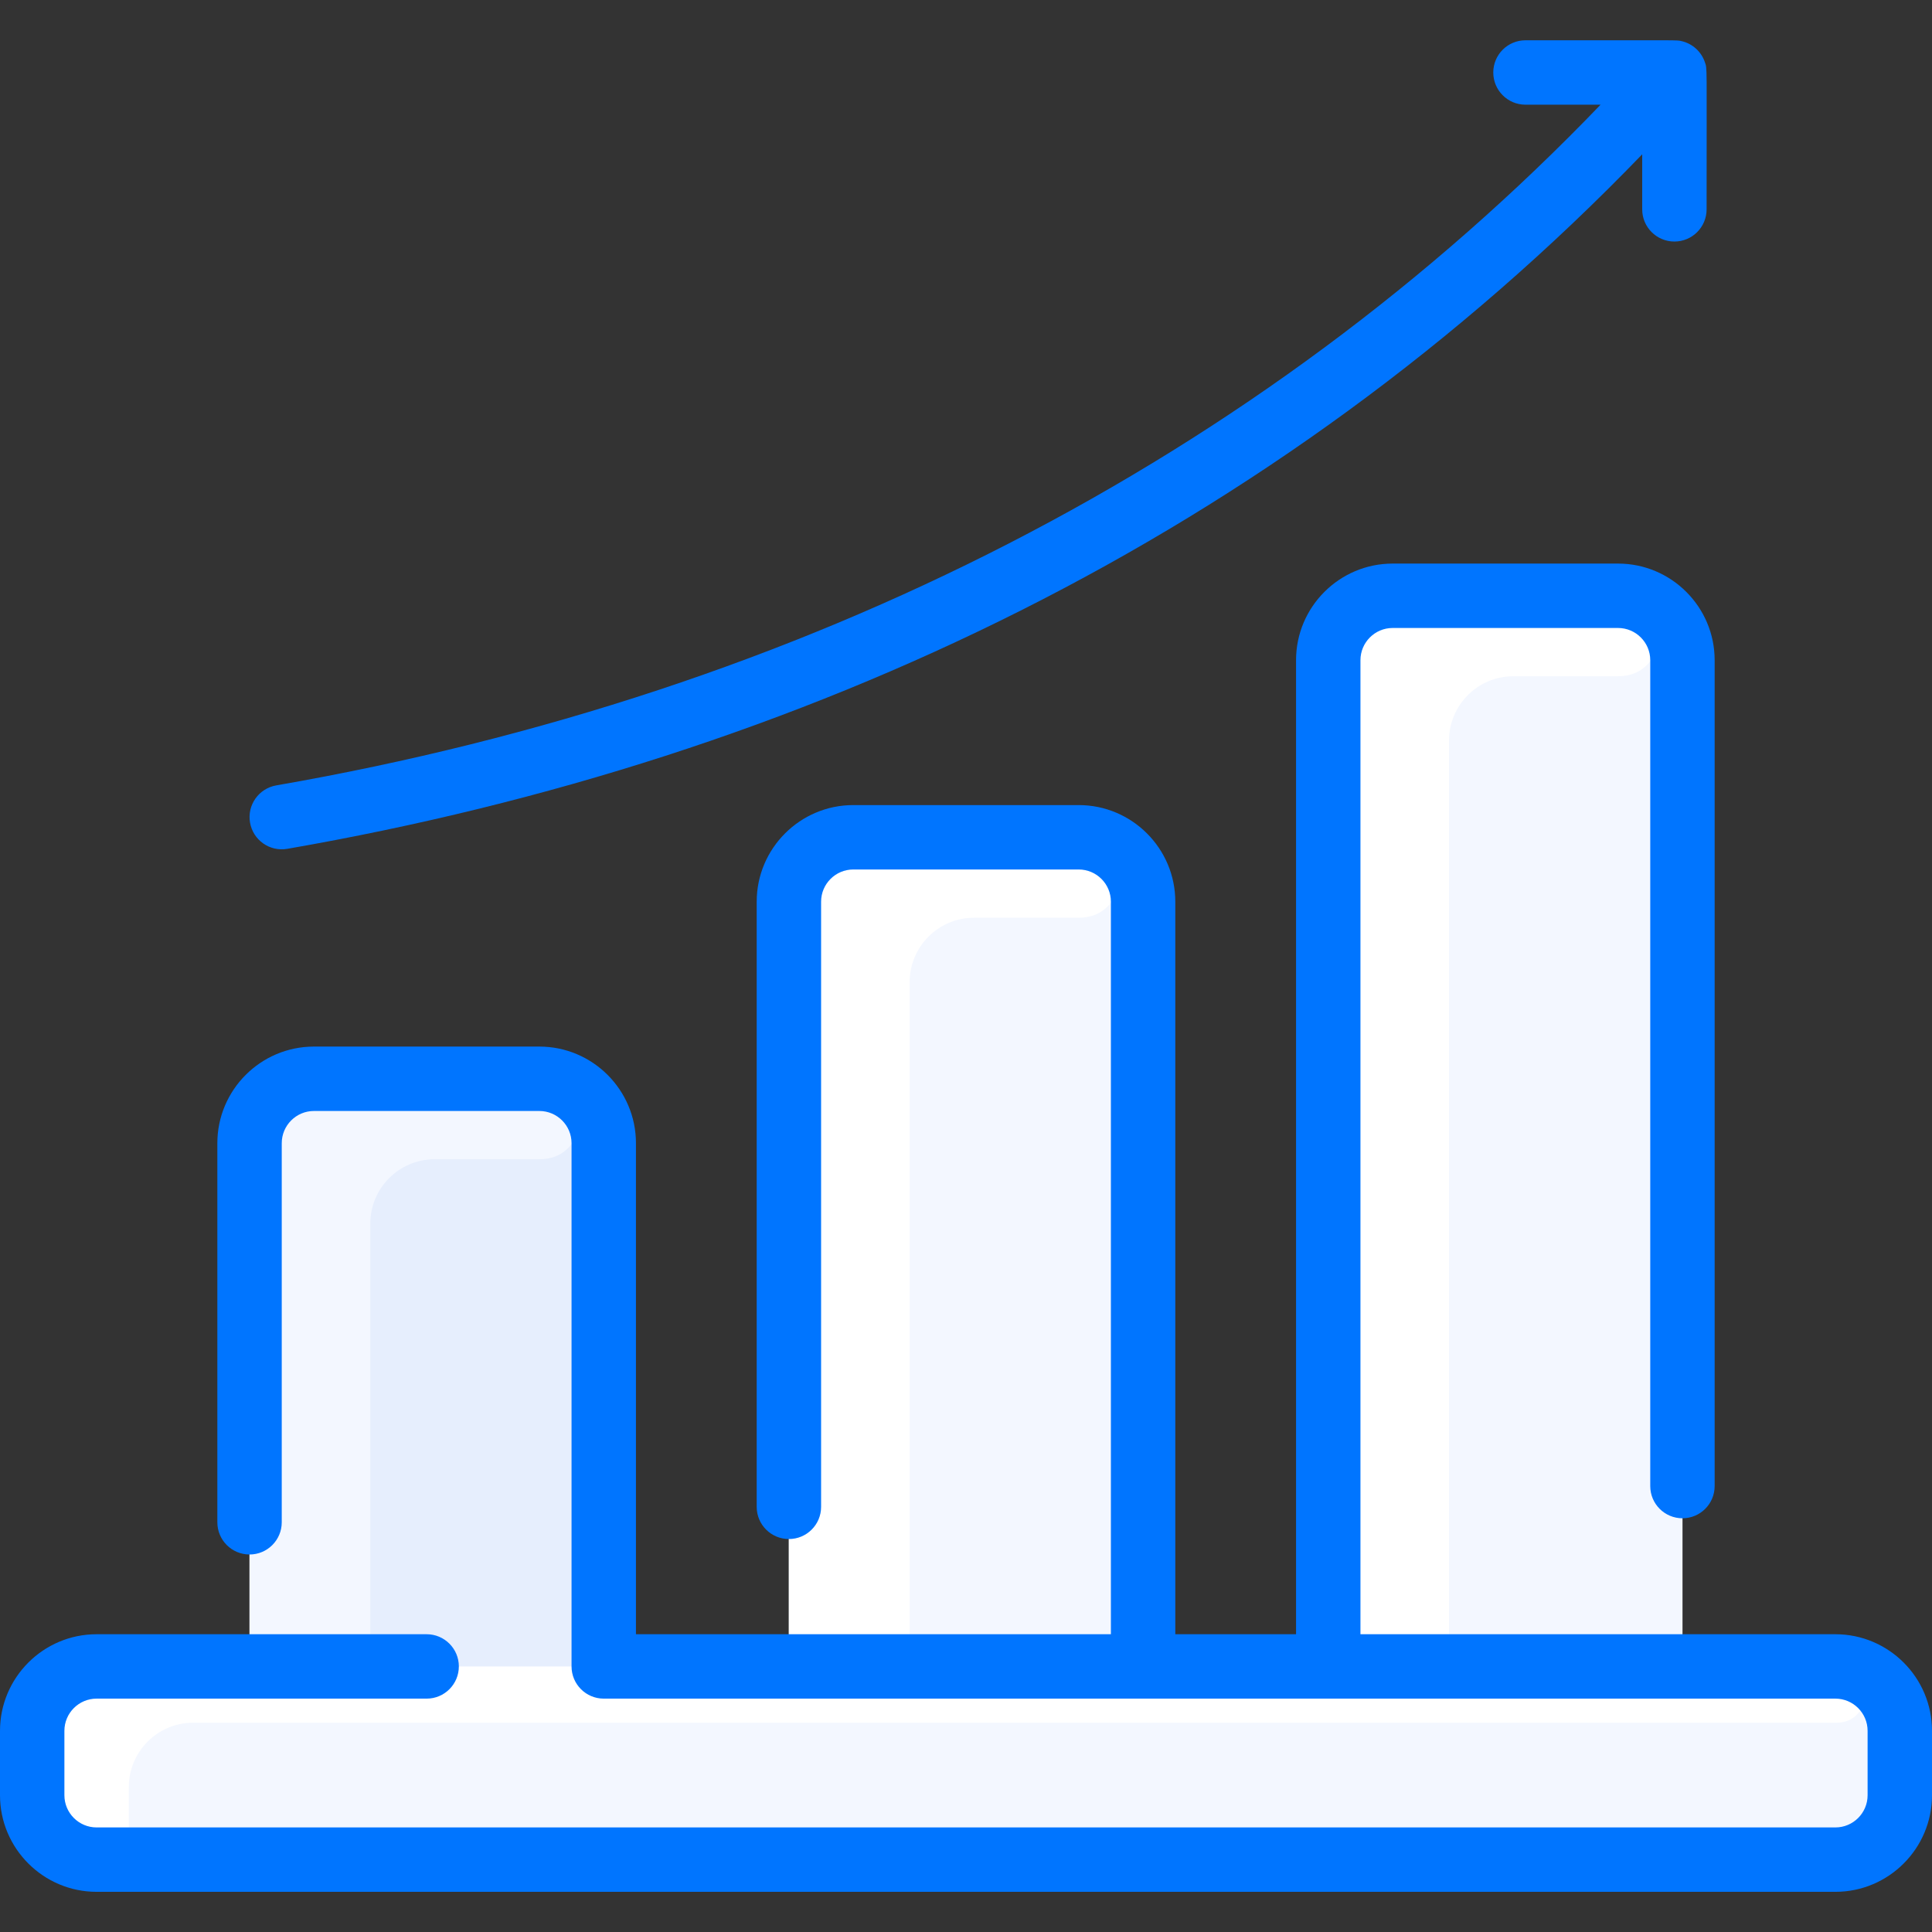 <svg width="48" height="48" viewBox="0 0 48 48" fill="none" xmlns="http://www.w3.org/2000/svg">
<rect x="0" y="0" width="48" height="48" fill="#333333" stroke="none"/>
<g clip-path="url(#clip0_4768_40564)">
<path d="M45.6 41.401H41.8V16.401C41.8 15.517 41.084 14.801 40.2 14.801H34.6C33.716 14.801 33 15.517 33 16.401V41.401H28.4V22.401C28.4 21.517 27.684 20.801 26.8 20.801H21.2C20.316 20.801 19.6 21.517 19.6 22.401V41.401H15V28.401C15 27.517 14.284 26.801 13.4 26.801H7.8C6.916 26.801 6.2 27.517 6.2 28.401V41.401H2.4C1.516 41.401 0.8 42.117 0.8 43.001V44.601C0.8 45.485 1.516 46.201 2.4 46.201H45.6C46.484 46.201 47.2 45.485 47.2 44.601V43.001C47.2 42.117 46.484 41.401 45.6 41.401Z" fill="#F3F7FF"/>
<path d="M45.636 42.8H4.8C3.916 42.8 3.2 43.518 3.2 44.401V45.402C3.199 45.843 2.841 46.2 2.4 46.2C1.516 46.2 0.8 45.484 0.8 44.6V43C0.8 42.117 1.516 41.4 2.4 41.4H45.6C46.623 41.4 46.533 42.8 45.636 42.8Z" fill="white"/>
<path d="M15 28.401V41.401H6.2V28.401C6.2 27.517 6.916 26.801 7.8 26.801H13.4C14.284 26.801 15 27.517 15 28.401Z" fill="#E6EEFD"/>
<path d="M13.508 26.805C14.774 26.889 14.678 28.801 13.408 28.801H10.8C9.916 28.801 9.2 29.518 9.2 30.401V40.601C9.2 41.043 8.842 41.401 8.4 41.401H6.2V28.401C6.2 27.518 6.916 26.801 7.8 26.801C13.693 26.802 13.406 26.798 13.508 26.805Z" fill="#F3F7FF"/>
<path d="M28.4 22.401V41.401H19.6V22.401C19.6 21.517 20.316 20.801 21.2 20.801H26.8C27.684 20.801 28.4 21.517 28.4 22.401Z" fill="#F3F7FF"/>
<path d="M26.908 20.805C28.174 20.889 28.078 22.801 26.808 22.801H24.2C23.316 22.801 22.6 23.518 22.6 24.401V40.601C22.6 41.043 22.242 41.401 21.8 41.401H19.6V22.401C19.6 21.518 20.316 20.801 21.2 20.801C27.093 20.802 26.806 20.798 26.908 20.805Z" fill="white"/>
<path d="M41.8 16.401V41.401H33V16.401C33 15.517 33.716 14.801 34.6 14.801H40.2C41.084 14.801 41.8 15.517 41.8 16.401Z" fill="#F3F7FF"/>
<path d="M40.308 14.805C41.575 14.889 41.478 16.801 40.208 16.801H37.6C36.716 16.801 36 17.518 36 18.401V40.601C36 41.043 35.642 41.401 35.2 41.401H33V16.401C33 15.518 33.716 14.801 34.6 14.801C40.493 14.802 40.206 14.798 40.308 14.805Z" fill="white"/>
<path d="M45.6 40.602H33.8V16.402C33.8 15.961 34.159 15.602 34.6 15.602H40.2C40.641 15.602 41 15.961 41 16.402V36.921C41 37.363 41.358 37.721 41.8 37.721C42.242 37.721 42.6 37.363 42.6 36.921V16.402C42.6 15.079 41.523 14.002 40.2 14.002H34.6C33.277 14.002 32.2 15.079 32.2 16.402V40.602H29.2V22.402C29.2 21.079 28.123 20.002 26.8 20.002H21.2C19.877 20.002 18.8 21.079 18.8 22.402V37.438C18.8 37.879 19.158 38.237 19.6 38.237C20.042 38.237 20.4 37.879 20.4 37.438V22.402C20.4 21.961 20.759 21.602 21.2 21.602H26.8C27.241 21.602 27.6 21.961 27.6 22.402V40.602H15.8V28.402C15.8 27.079 14.723 26.002 13.4 26.002H7.8C6.477 26.002 5.4 27.079 5.4 28.402V37.821C5.4 38.263 5.758 38.621 6.2 38.621C6.642 38.621 7 38.263 7 37.821V28.402C7 27.961 7.359 27.602 7.8 27.602H13.4C13.841 27.602 14.2 27.961 14.2 28.402V41.402C14.2 41.844 14.558 42.202 15 42.202H45.6C46.041 42.202 46.4 42.561 46.4 43.002V44.602C46.4 45.043 46.041 45.402 45.6 45.402H2.4C1.959 45.402 1.6 45.043 1.6 44.602V43.002C1.6 42.561 1.959 42.202 2.4 42.202H10.6C11.042 42.202 11.4 41.844 11.4 41.402C11.4 40.96 11.042 40.602 10.6 40.602H2.4C1.077 40.602 -1.33514e-05 41.679 -1.33514e-05 43.002V44.602C-1.33514e-05 45.925 1.077 47.002 2.4 47.002H45.6C46.923 47.002 48 45.925 48 44.602V43.002C48 41.679 46.923 40.602 45.6 40.602Z" fill="#0075FF"/>
<path d="M7.137 21.089C19.969 18.858 31.684 13.281 40.8 3.834V5.201C40.8 5.643 41.158 6.001 41.6 6.001C42.042 6.001 42.4 5.643 42.4 5.201C42.4 1.514 42.417 1.723 42.358 1.547C42.27 1.284 42.048 1.081 41.774 1.021C41.648 0.993 41.9 1.001 37.9 1.001C37.458 1.001 37.1 1.359 37.1 1.801C37.1 2.243 37.458 2.601 37.9 2.601H39.766C31.321 11.397 19.985 17.231 6.863 19.513C6.428 19.589 6.136 20.003 6.212 20.438C6.287 20.871 6.699 21.165 7.137 21.089Z" fill="#0075FF"/>
</g>
<defs>
<clipPath id="clip0_4768_40564">
<rect width="48" height="48" fill="white"/>
</clipPath>
</defs>
</svg>
